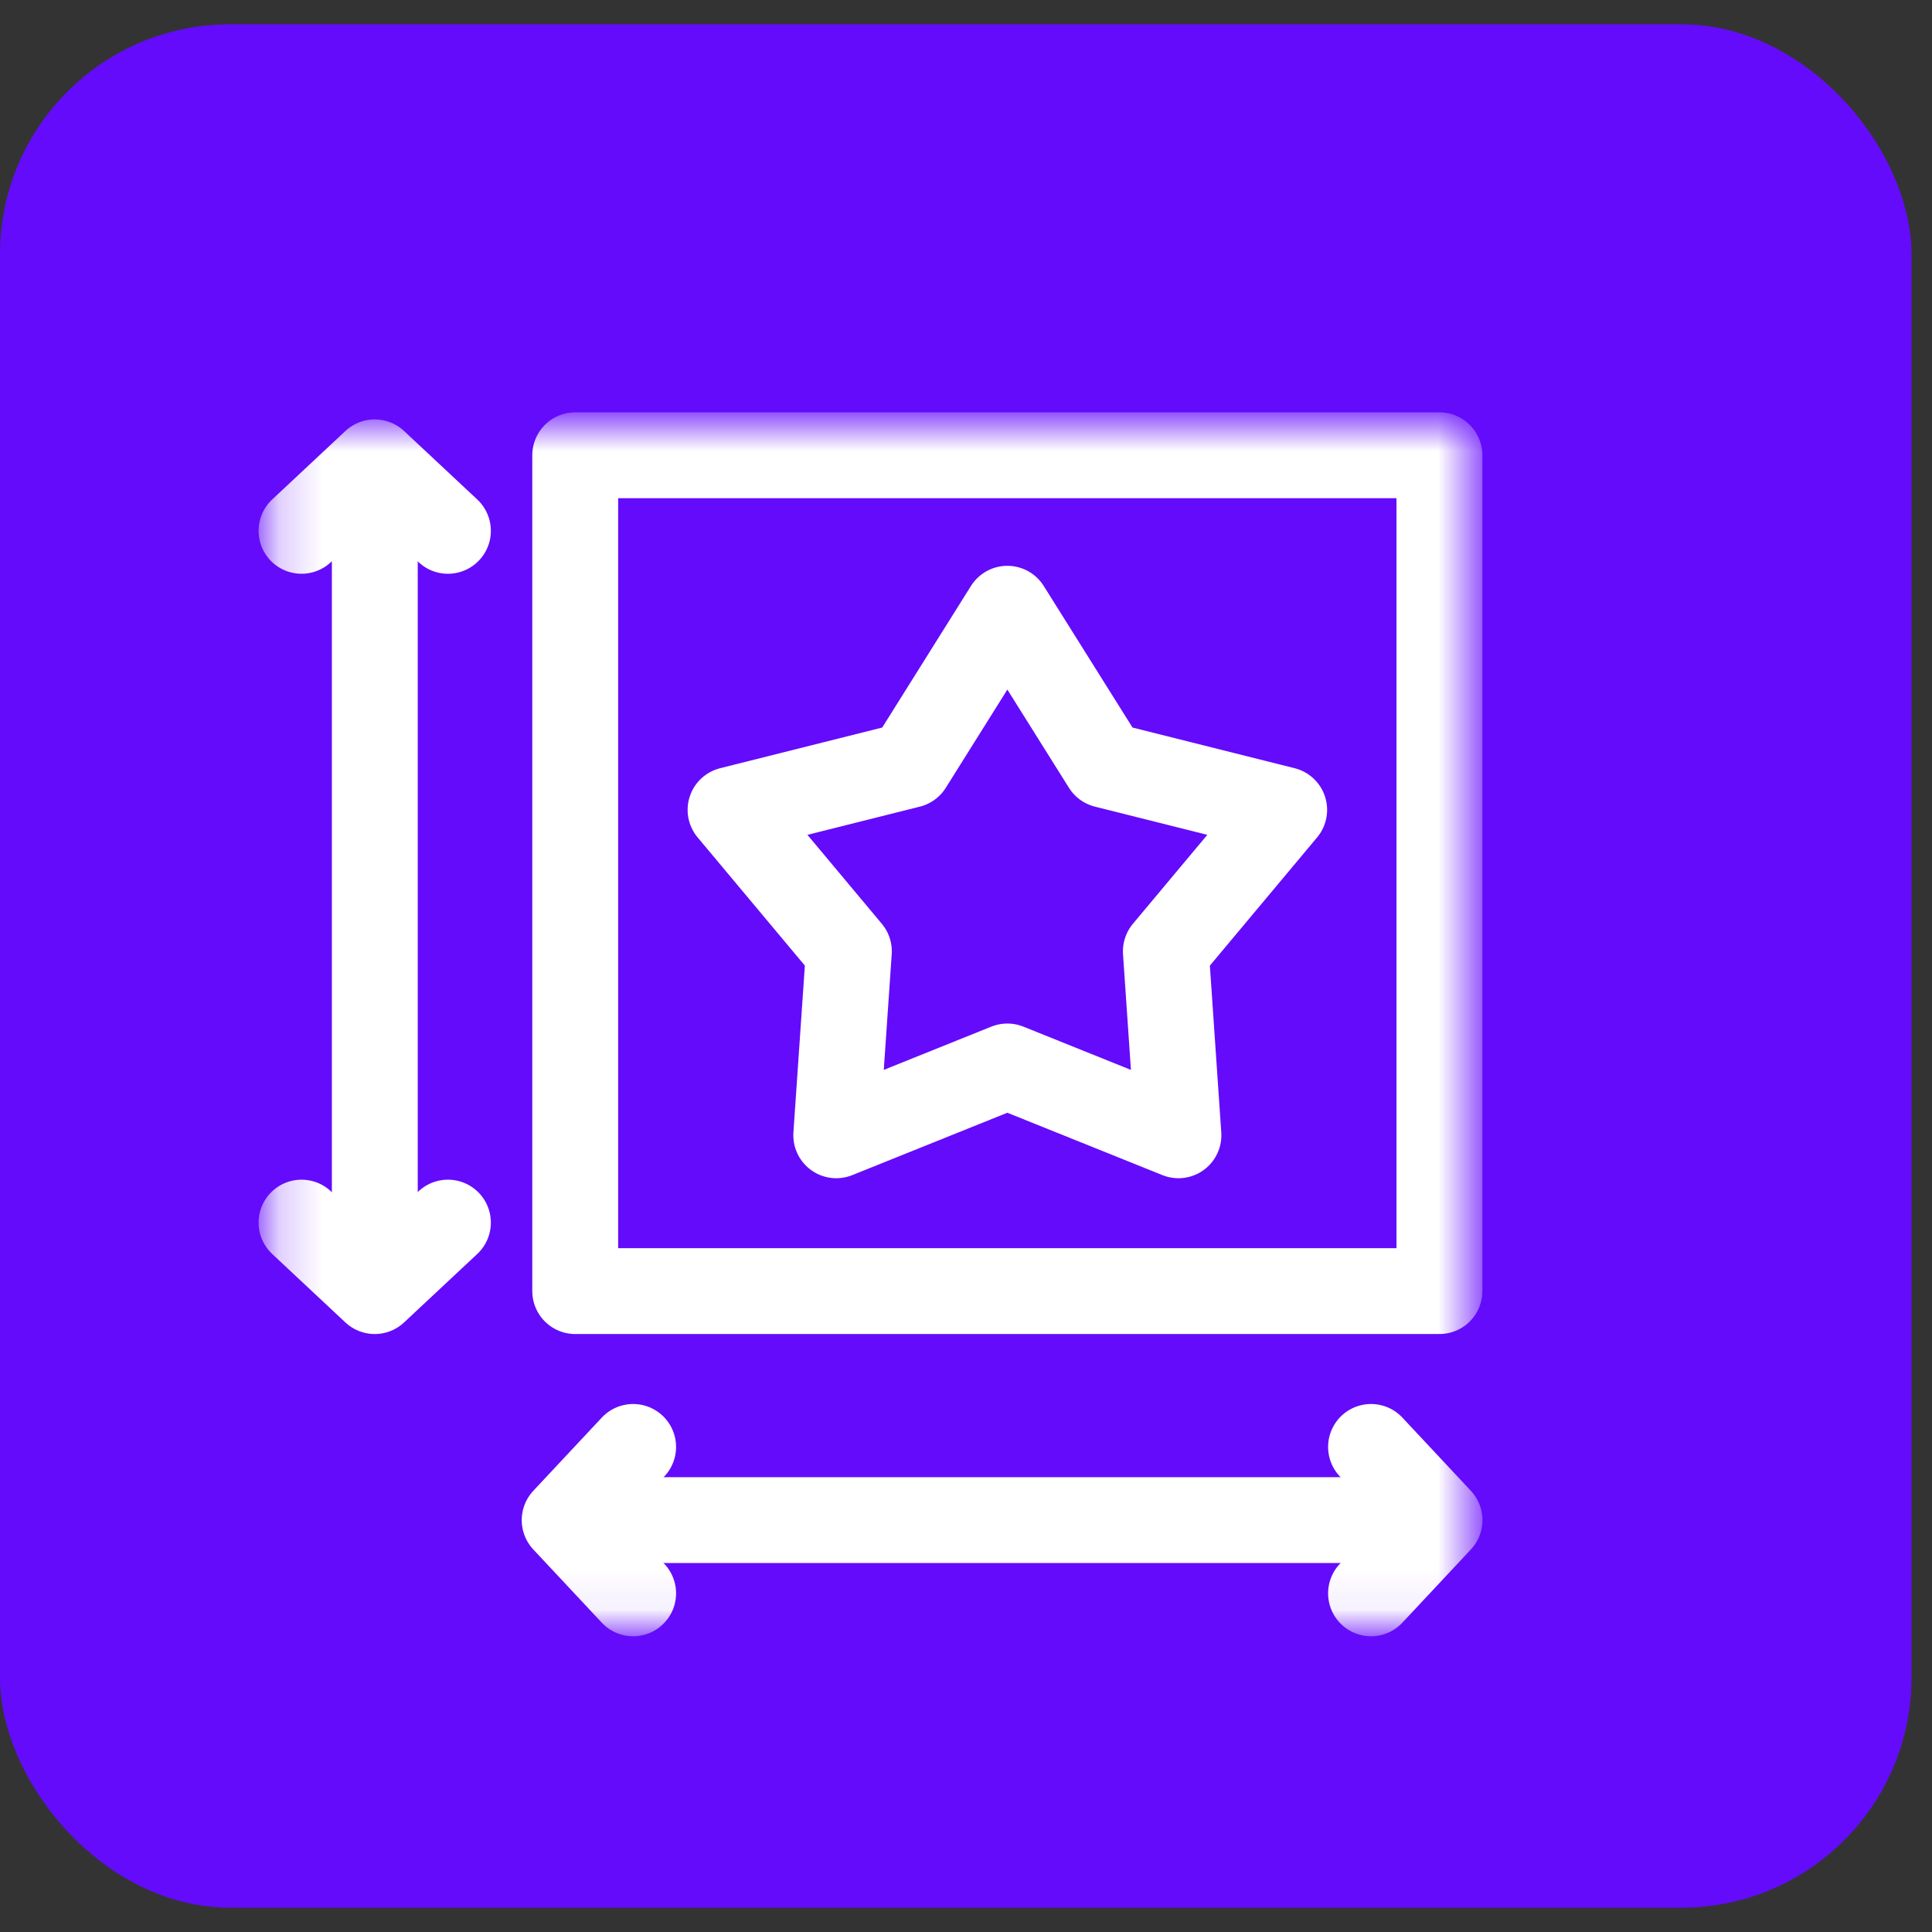 <svg width="45" height="45" viewBox="0 0 45 45" fill="none" xmlns="http://www.w3.org/2000/svg">
<rect x="0" y="0" width="45" height="45" fill="#333333" stroke="none"/>
<rect y="0.566" width="44.523" height="43.868" rx="5.359" fill="#640BFB"/>
<mask id="mask0_4793_25610" style="mask-type:luminance" maskUnits="userSpaceOnUse" x="6" y="9" width="29" height="29">
<path d="M6.195 9.779H34.353V37.937H6.195V9.779Z" fill="white"/>
</mask>
<g mask="url(#mask0_4793_25610)">
<path d="M8.73 11.758V29.027" stroke="white" stroke-width="2" stroke-miterlimit="22.926" stroke-linecap="round" stroke-linejoin="round"/>
<path d="M7.023 12.364L8.728 10.769L10.433 12.364" stroke="white" stroke-width="2" stroke-miterlimit="22.926" stroke-linecap="round" stroke-linejoin="round"/>
<path d="M7.023 28.477L8.728 30.072L10.433 28.477" stroke="white" stroke-width="2" stroke-miterlimit="22.926" stroke-linecap="round" stroke-linejoin="round"/>
</g>
<path d="M23.463 14.179L25.745 17.818L29.911 18.863L27.155 22.158L27.448 26.443L23.463 24.84L19.478 26.443L19.772 22.158L17.016 18.863L21.182 17.818L23.463 14.179Z" stroke="white" stroke-width="2" stroke-miterlimit="22.926" stroke-linecap="round" stroke-linejoin="round"/>
<mask id="mask1_4793_25610" style="mask-type:luminance" maskUnits="userSpaceOnUse" x="6" y="9" width="29" height="29">
<path d="M6.195 9.779H34.353V37.937H6.195V9.779Z" fill="white"/>
</mask>
<g mask="url(#mask1_4793_25610)">
<path d="M13.398 30.072H33.527V10.604H13.398V30.072Z" stroke="white" stroke-width="2" stroke-miterlimit="22.926" stroke-linecap="round" stroke-linejoin="round"/>
<path d="M32.54 35.406H13.676" stroke="white" stroke-width="2" stroke-miterlimit="22.926" stroke-linecap="round" stroke-linejoin="round"/>
<path d="M31.934 33.702L33.529 35.407L31.934 37.112" stroke="white" stroke-width="2" stroke-miterlimit="22.926" stroke-linecap="round" stroke-linejoin="round"/>
<path d="M14.747 33.702L13.152 35.407L14.747 37.112" stroke="white" stroke-width="2" stroke-miterlimit="22.926" stroke-linecap="round" stroke-linejoin="round"/>
</g>
</svg>
